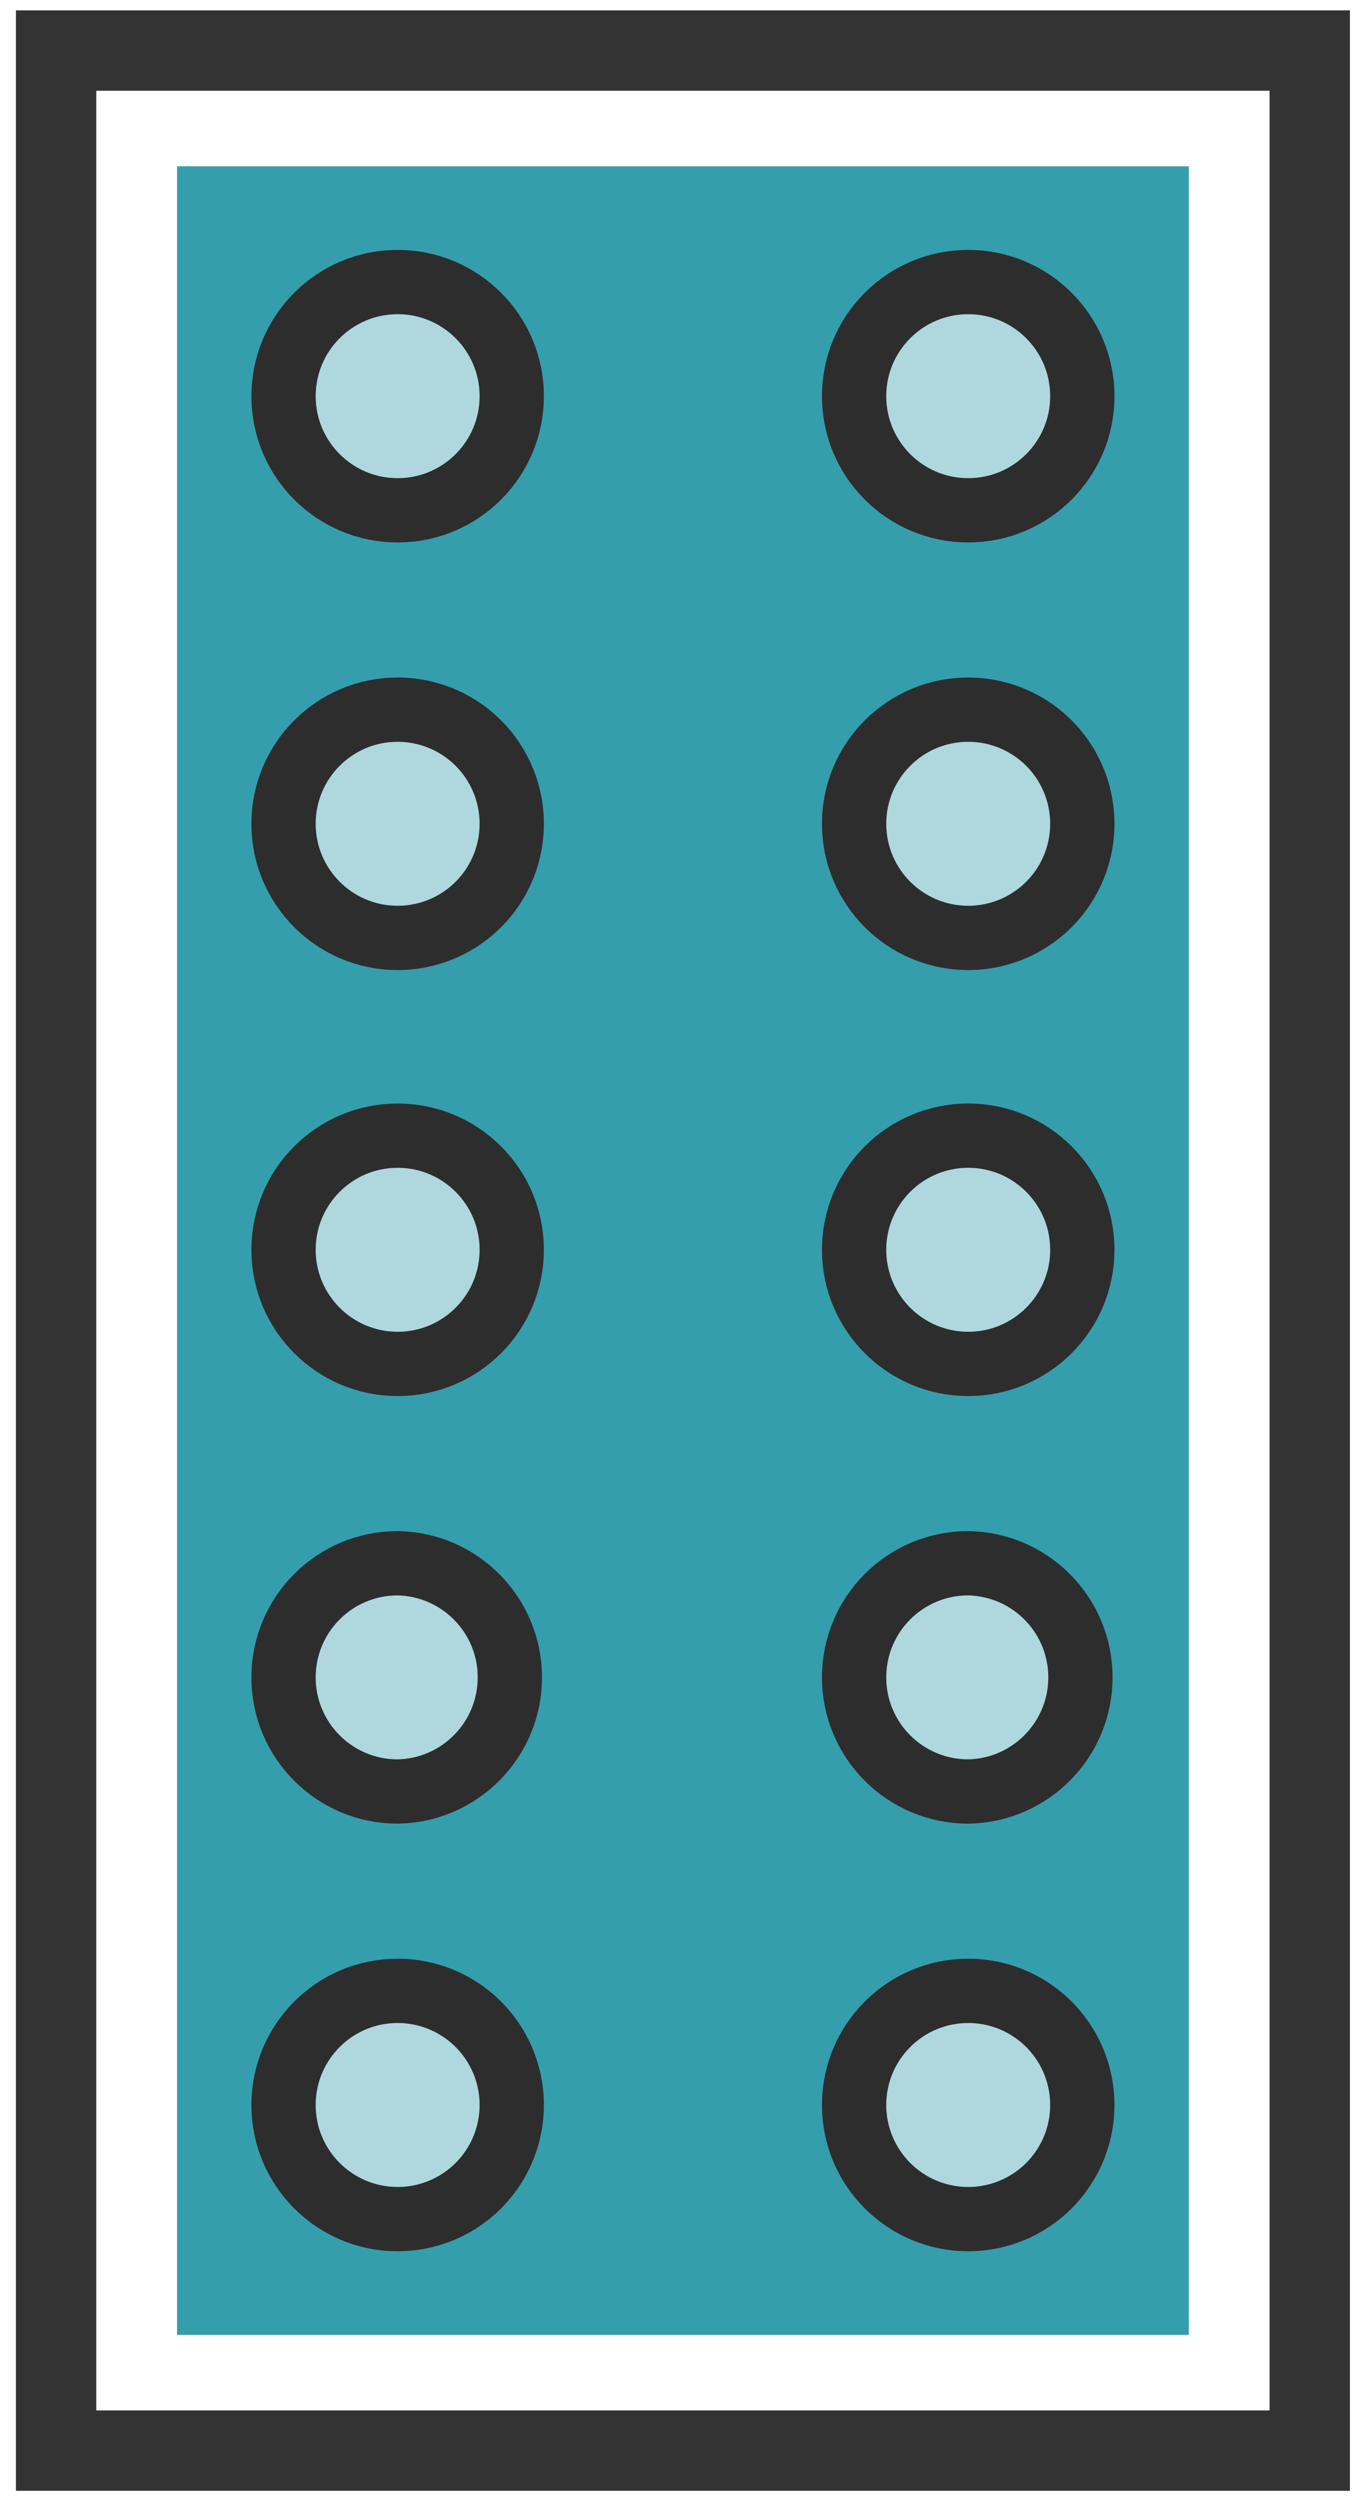 <?xml version="1.0" encoding="UTF-8"?>
<svg width="85px" height="156px" viewBox="0 0 85 156" version="1.1" xmlns="http://www.w3.org/2000/svg" xmlns:xlink="http://www.w3.org/1999/xlink">
    <!-- Generator: Sketch 61 (89581) - https://sketch.com -->
    <title>Icon_70_BirthControlPill</title>
    <desc>Created with Sketch.</desc>
    <g id="Style-Guide" stroke="none" stroke-width="1" fill="none" fill-rule="evenodd">
        <g id="TC_Illustrative_Icons" transform="translate(-400, -9839)">
            <g id="Icon_70_BirthControlPill" transform="translate(403, 9842)">
                <polygon id="Path" fill="#359EAD" fill-rule="nonzero" points="8.048 142.687 71.191 142.687 71.191 7.377 8.048 7.377"></polygon>
                <polygon id="Path" stroke="#333333" stroke-width="5.015" points="0.502 149.91 78.739 149.91 78.739 0.155 0.502 0.155"></polygon>
                <path d="M21.816,14.599 C25.749,14.599 28.938,17.788 28.938,21.721 C28.938,25.654 25.749,28.842 21.816,28.842 C17.883,28.842 14.695,25.654 14.695,21.721 C14.695,17.788 17.883,14.599 21.816,14.599" id="Path" fill="#AED8DE" fill-rule="nonzero"></path>
                <path d="M21.816,14.599 C25.749,14.599 28.938,17.788 28.938,21.721 C28.938,25.654 25.749,28.842 21.816,28.842 C17.883,28.842 14.695,25.654 14.695,21.721 C14.695,17.788 17.883,14.599 21.816,14.599 L21.816,14.599 Z" id="Path" stroke="#2D2D2E" stroke-width="4.012"></path>
                <path d="M57.424,14.599 C61.358,14.599 64.546,17.788 64.546,21.721 C64.546,25.654 61.358,28.842 57.424,28.842 C53.491,28.842 50.303,25.654 50.303,21.721 C50.303,17.788 53.491,14.599 57.424,14.599" id="Path" fill="#AED8DE" fill-rule="nonzero"></path>
                <path d="M57.424,14.599 C61.358,14.599 64.546,17.788 64.546,21.721 C64.546,25.654 61.358,28.842 57.424,28.842 C53.491,28.842 50.303,25.654 50.303,21.721 C50.303,17.788 53.491,14.599 57.424,14.599 Z" id="Path" stroke="#2D2D2E" stroke-width="4.012"></path>
                <path d="M57.424,41.28 C59.969,41.28 62.32,42.638 63.592,44.841 C64.864,47.044 64.864,49.759 63.592,51.963 C62.32,54.166 59.969,55.523 57.424,55.523 C53.491,55.523 50.303,52.335 50.303,48.402 C50.303,44.469 53.491,41.28 57.424,41.28" id="Path" fill="#AED8DE" fill-rule="nonzero"></path>
                <path d="M57.424,41.28 C59.969,41.28 62.32,42.638 63.592,44.841 C64.864,47.044 64.864,49.759 63.592,51.963 C62.32,54.166 59.969,55.523 57.424,55.523 C53.491,55.523 50.303,52.335 50.303,48.402 C50.303,44.469 53.491,41.28 57.424,41.28 L57.424,41.28 Z" id="Path" stroke="#2D2D2E" stroke-width="4.012"></path>
                <path d="M21.816,41.28 C24.361,41.28 26.712,42.638 27.984,44.841 C29.256,47.044 29.256,49.759 27.984,51.963 C26.712,54.166 24.361,55.523 21.816,55.523 C17.883,55.523 14.695,52.335 14.695,48.402 C14.695,44.469 17.883,41.28 21.816,41.28" id="Path" fill="#AED8DE" fill-rule="nonzero"></path>
                <path d="M21.816,41.28 C24.361,41.28 26.712,42.638 27.984,44.841 C29.256,47.044 29.256,49.759 27.984,51.963 C26.712,54.166 24.361,55.523 21.816,55.523 C17.883,55.523 14.695,52.335 14.695,48.402 C14.695,44.469 17.883,41.28 21.816,41.28 L21.816,41.28 Z" id="Path" stroke="#2D2D2E" stroke-width="4.012"></path>
                <path d="M21.816,67.861 C25.749,67.861 28.938,71.049 28.938,74.983 C28.938,78.916 25.749,82.104 21.816,82.104 C17.883,82.104 14.695,78.916 14.695,74.983 C14.695,71.049 17.883,67.861 21.816,67.861" id="Path" fill="#AED8DE" fill-rule="nonzero"></path>
                <path d="M21.816,67.861 C25.749,67.861 28.938,71.049 28.938,74.983 C28.938,78.916 25.749,82.104 21.816,82.104 C17.883,82.104 14.695,78.916 14.695,74.983 C14.695,71.049 17.883,67.861 21.816,67.861 Z" id="Path" stroke="#2D2D2E" stroke-width="4.012"></path>
                <path d="M57.424,67.861 C61.358,67.861 64.546,71.049 64.546,74.983 C64.546,78.916 61.358,82.104 57.424,82.104 C53.491,82.104 50.303,78.916 50.303,74.983 C50.303,71.049 53.491,67.861 57.424,67.861" id="Path" fill="#AED8DE" fill-rule="nonzero"></path>
                <path d="M57.424,67.861 C61.358,67.861 64.546,71.049 64.546,74.983 C64.546,78.916 61.358,82.104 57.424,82.104 C53.491,82.104 50.303,78.916 50.303,74.983 C50.303,71.049 53.491,67.861 57.424,67.861 L57.424,67.861 Z" id="Path" stroke="#2D2D2E" stroke-width="4.012"></path>
                <path d="M57.424,94.542 C61.311,94.607 64.428,97.776 64.428,101.664 C64.428,105.551 61.311,108.72 57.424,108.785 C53.491,108.785 50.303,105.597 50.303,101.664 C50.303,97.73 53.491,94.542 57.424,94.542" id="Path" fill="#AED8DE" fill-rule="nonzero"></path>
                <path d="M57.424,94.542 C61.311,94.607 64.428,97.776 64.428,101.664 C64.428,105.551 61.311,108.72 57.424,108.785 C53.491,108.785 50.303,105.597 50.303,101.664 C50.303,97.73 53.491,94.542 57.424,94.542 L57.424,94.542 Z" id="Path" stroke="#2D2D2E" stroke-width="4.012"></path>
                <path d="M21.816,94.542 C25.703,94.607 28.819,97.776 28.819,101.664 C28.819,105.551 25.703,108.72 21.816,108.785 C17.883,108.785 14.695,105.597 14.695,101.664 C14.695,97.73 17.883,94.542 21.816,94.542" id="Path" fill="#AED8DE" fill-rule="nonzero"></path>
                <path d="M21.816,94.542 C25.703,94.607 28.819,97.776 28.819,101.664 C28.819,105.551 25.703,108.72 21.816,108.785 C17.883,108.785 14.695,105.597 14.695,101.664 C14.695,97.73 17.883,94.542 21.816,94.542 L21.816,94.542 Z" id="Path" stroke="#2D2D2E" stroke-width="4.012"></path>
                <path d="M57.424,121.223 C59.969,121.223 62.32,122.58 63.592,124.784 C64.864,126.987 64.864,129.702 63.592,131.905 C62.32,134.109 59.969,135.466 57.424,135.466 C53.491,135.466 50.303,132.278 50.303,128.345 C50.303,124.411 53.491,121.223 57.424,121.223" id="Path" fill="#AED8DE" fill-rule="nonzero"></path>
                <path d="M57.424,121.223 C59.969,121.223 62.32,122.58 63.592,124.784 C64.864,126.987 64.864,129.702 63.592,131.905 C62.32,134.109 59.969,135.466 57.424,135.466 C53.491,135.466 50.303,132.278 50.303,128.345 C50.303,124.411 53.491,121.223 57.424,121.223 Z" id="Path" stroke="#2D2D2E" stroke-width="4.012"></path>
                <path d="M21.816,121.223 C24.361,121.223 26.712,122.58 27.984,124.784 C29.256,126.987 29.256,129.702 27.984,131.905 C26.712,134.109 24.361,135.466 21.816,135.466 C17.883,135.466 14.695,132.278 14.695,128.345 C14.695,124.411 17.883,121.223 21.816,121.223" id="Path" fill="#AED8DE" fill-rule="nonzero"></path>
                <path d="M21.816,121.223 C24.361,121.223 26.712,122.58 27.984,124.784 C29.256,126.987 29.256,129.702 27.984,131.905 C26.712,134.109 24.361,135.466 21.816,135.466 C17.883,135.466 14.695,132.278 14.695,128.345 C14.695,124.411 17.883,121.223 21.816,121.223 Z" id="Path" stroke="#2D2D2E" stroke-width="4.012"></path>
            </g>
        </g>
    </g>
</svg>
